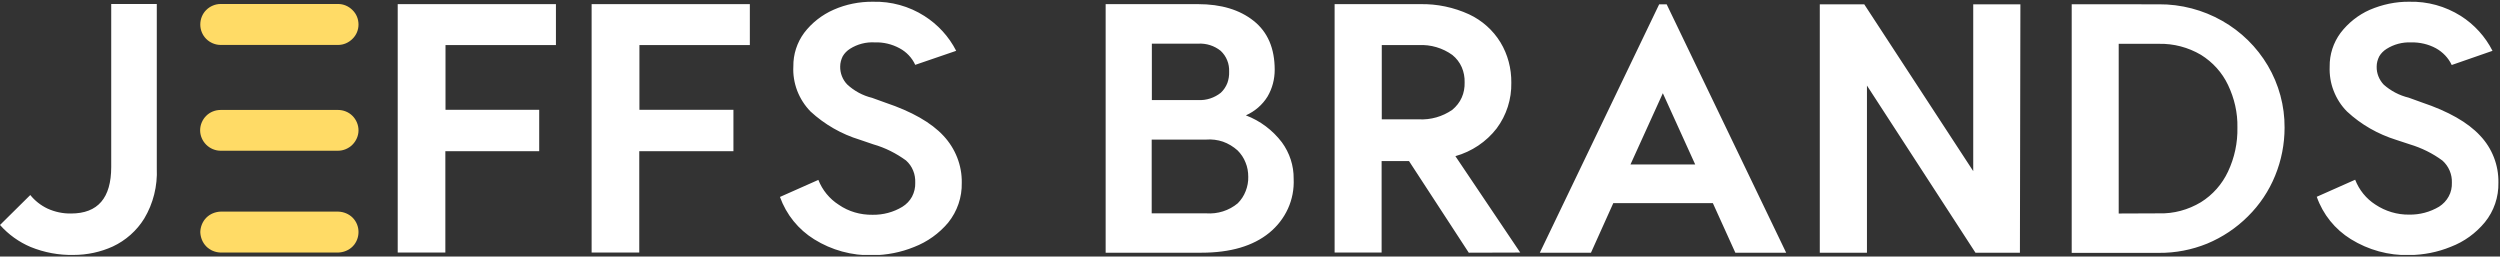 <svg version="1.2" xmlns="http://www.w3.org/2000/svg" viewBox="0 0 1569 161" width="1569" height="161">
	<rect x="0" y="0" width="1569" height="161" fill="#333333" stroke="none"/>
	<title>Our_logo_1-svg</title>
	<defs>
		<clipPath clipPathUnits="userSpaceOnUse" id="cp1">
			<path d="m0 1h1568v159h-1568z"/>
		</clipPath>
	</defs>
	<style>
		.s0 { fill: #ffffff } 
		.s1 { fill: #ffdb66 } 
	</style>
	<g id="Clip-Path" clip-path="url(#cp1)">
		<g id="Layer">
			<path id="Layer" fill-rule="evenodd" class="s0" d="m98.4 105.7c0.5 11-2.2 22-7.9 31.5-4.7 7.6-11.6 13.7-19.7 17.5-7.7 3.5-16.1 5.3-24.6 5.3-9.2 0.2-18.4-1.5-27-5-7.3-3.1-13.9-7.8-19.2-13.8l19-18.8c2.9 3.6 6.6 6.5 10.8 8.5 4.6 2.1 9.7 3.2 14.8 3.1q25.2 0 25.2-29.2v-102.3h28.6zm181.2-77.4v40.6h58.8v26h-58.9v63.6h-29.9v-155.9h99.3v25.7zm121.7 0v40.6h59v26h-59.1v63.6h-29.9v-155.9h99.3v25.7zm146.6-27.2c11.4-0.3 22.6 2.8 32.2 8.9 8.5 5.4 15.4 12.9 20 21.9l-25.7 8.8c-2-4.4-5.5-8.1-9.8-10.4-4.8-2.6-10.2-3.9-15.7-3.7-5.4-0.3-10.8 1.1-15.4 4-1.9 1.2-3.5 2.8-4.6 4.7-1 2-1.6 4.2-1.6 6.4-0.1 4.2 1.5 8.3 4.4 11.3 4.4 4.1 9.8 7 15.6 8.4l8.3 3q25 8.4 36.5 20.8c7.5 8 11.7 18.6 11.5 29.5 0.2 9.1-2.8 17.9-8.5 25-5.7 6.8-13.1 12.1-21.4 15.3-8.3 3.4-17.2 5.1-26.1 5.2-12.9 0.3-25.7-3.2-36.6-10-10-6.2-17.5-15.5-21.5-26.6l24.1-10.7c2.5 6.4 7 11.9 12.8 15.6 6.2 4.3 13.6 6.4 21.2 6.3 6.6 0.1 13.1-1.6 18.7-5 2.6-1.6 4.7-3.8 6.1-6.4 1.4-2.7 2.1-5.7 2-8.6 0.1-2.7-0.3-5.3-1.3-7.7-1-2.5-2.5-4.6-4.5-6.4-6.2-4.5-13.1-8-20.5-10.1l-8.5-2.9c-11.5-3.5-22.1-9.6-30.9-17.7-3.7-3.8-6.5-8.2-8.4-13.1-1.8-4.8-2.7-10-2.4-15.2-0.1-7.6 2.3-15 6.8-21.1 4.8-6.3 11.2-11.3 18.5-14.5 7.7-3.4 16.2-5.1 24.7-5zm234 71.3c9 3.4 16.8 9.3 22.6 16.9 4.9 6.7 7.5 14.7 7.4 22.9 0.3 6.5-0.9 12.9-3.6 18.8-2.7 5.9-6.7 11-11.7 15.1q-15.3 12.5-42.7 12.5h-60v-156h58q21.7 0 34.9 10.5 13.2 10.5 13.2 30.7c0 5.9-1.5 11.7-4.5 16.8-3.2 5.2-8 9.3-13.6 11.8zm-30-9.6c5.2 0.3 10.3-1.4 14.3-4.6 1.8-1.7 3.2-3.8 4.1-6.1 0.8-2.2 1.2-4.7 1.1-7.1 0.1-2.5-0.3-4.9-1.2-7.1-0.9-2.3-2.3-4.3-4.1-6-4-3.2-9-4.8-14.2-4.5h-29v35.4zm5.1 71.1c7.2 0.5 14.3-1.7 19.8-6.3 2.2-2.2 3.9-4.8 5-7.7 1.1-2.8 1.7-5.9 1.6-8.9 0-3.1-0.5-6.2-1.7-9-1.1-2.9-2.9-5.5-5-7.6-2.7-2.4-5.8-4.3-9.2-5.5-3.3-1.1-6.9-1.6-10.5-1.3h-34.2v46.3zm164.8 24.7l-37.5-57.5h-17.2v57.4h-29.5v-155.9h53.8c10.5-0.2 21 2 30.6 6.4 8.1 3.8 15 9.9 19.7 17.6 4.6 7.6 6.9 16.4 6.8 25.3 0.2 10.3-3 20.4-9.2 28.7-6.5 8.4-15.6 14.5-25.9 17.4l40.7 60.5zm-54.6-83.7h23.2c7.5 0.4 14.9-1.7 21.1-6 2.5-2.1 4.6-4.7 5.9-7.7 1.3-2.9 1.9-6.2 1.8-9.5 0.1-3.2-0.5-6.5-1.8-9.5-1.3-3-3.4-5.7-5.9-7.7-6.1-4.4-13.6-6.6-21.1-6.2h-23.2zm207.8 52.6h-62.5l-14 31.1h-32.1l74.9-155.9h4.7l75 155.9h-31.9zm-11.1-24.3l-20.3-44.7-20.3 44.7zm203.8 55.4h-27.9l-68.1-104.9v104.9h-29.6v-155.9h27.9l68.4 104.7v-104.7h29.6zm87.2-155.9c13.9-0.1 27.7 3.5 39.8 10.4 11.8 6.7 21.7 16.4 28.6 28.1 6.9 11.7 10.6 25.2 10.5 38.9 0 10.3-2 20.6-5.9 30.1-3.9 9.6-9.7 18.3-17.1 25.6-7.3 7.3-16 13.1-25.6 17.1-9.6 3.9-19.9 5.9-30.3 5.8h-54.7v-156zm0 131.2c9.3 0.3 18.4-2.2 26.4-7 7.4-4.6 13.3-11.3 17-19.2 4.1-8.7 6.1-18.1 5.9-27.7 0.2-9.2-1.9-18.3-5.9-26.7-3.7-7.8-9.6-14.3-17-18.9-8-4.7-17.1-7.1-26.4-6.9h-25.2v106.5zm157.2-132.8c11.4-0.3 22.6 2.8 32.3 8.9 8.5 5.4 15.4 13 19.9 21.9l-25.6 8.9c-2.1-4.5-5.6-8.1-9.9-10.5-4.8-2.6-10.2-3.8-15.6-3.7-5.5-0.2-10.8 1.2-15.4 4.1-1.9 1.2-3.5 2.8-4.6 4.7-1 2-1.6 4.1-1.6 6.4-0.1 4.2 1.5 8.2 4.4 11.3 4.5 4 9.9 6.8 15.7 8.2l8.3 3q25 8.4 36.5 20.8c7.6 8 11.7 18.6 11.5 29.5 0.2 9.1-2.8 17.9-8.5 24.9-5.7 6.9-13 12.2-21.4 15.4-8.3 3.4-17.1 5.1-26.1 5.2-12.9 0.3-25.6-3.2-36.6-10-10-6.2-17.5-15.5-21.4-26.6l24.1-10.7c2.5 6.4 6.9 11.9 12.7 15.6 6.3 4.2 13.7 6.4 21.2 6.3 6.6 0.1 13.1-1.6 18.8-5 2.5-1.6 4.6-3.8 6-6.4 1.5-2.7 2.1-5.7 2-8.7 0.1-2.6-0.4-5.1-1.4-7.5-1-2.4-2.6-4.6-4.5-6.3-6.2-4.6-13.2-8-20.5-10.2l-8.5-2.8c-11.5-3.6-22.1-9.6-30.9-17.8-3.7-3.7-6.5-8.1-8.4-13-1.9-4.8-2.7-10-2.5-15.2-0.1-7.6 2.3-15 6.8-21.1 4.8-6.3 11.1-11.3 18.3-14.5 7.9-3.4 16.4-5.2 24.9-5.1z"/>
			<path id="Layer" fill-rule="evenodd" class="s1" d="m212.2 132.8c3.4 0.1 6.7 1.4 9.1 3.8 2.4 2.4 3.7 5.7 3.7 9 0 3.4-1.3 6.7-3.7 9.1-2.4 2.4-5.7 3.7-9.1 3.8h-73.7c-3.4-0.1-6.6-1.4-9-3.8-2.4-2.4-3.7-5.7-3.8-9.1 0.1-3.3 1.4-6.6 3.8-9 2.4-2.4 5.7-3.7 9.1-3.8zm-73.7-130.3c-3.4 0-6.7 1.4-9.1 3.8-2.4 2.4-3.7 5.7-3.7 9.1 0 3.3 1.3 6.6 3.7 9 2.4 2.4 5.7 3.8 9.1 3.8h73.7c3.4 0 6.6-1.4 9-3.8 2.5-2.4 3.8-5.7 3.8-9 0-3.4-1.3-6.7-3.8-9.1-2.4-2.4-5.6-3.8-9-3.8zm-9.1 70.2c-2.4 2.4-3.8 5.7-3.8 9.1 0 3.3 1.4 6.6 3.8 9 2.4 2.4 5.7 3.8 9.1 3.8h73.6c3.4 0 6.7-1.4 9.1-3.8 2.4-2.4 3.8-5.7 3.8-9 0-3.4-1.4-6.7-3.8-9.1-2.4-2.4-5.7-3.7-9.1-3.7h-73.6c-3.4 0-6.7 1.3-9.1 3.7z"/>
		</g>
	</g>
</svg>